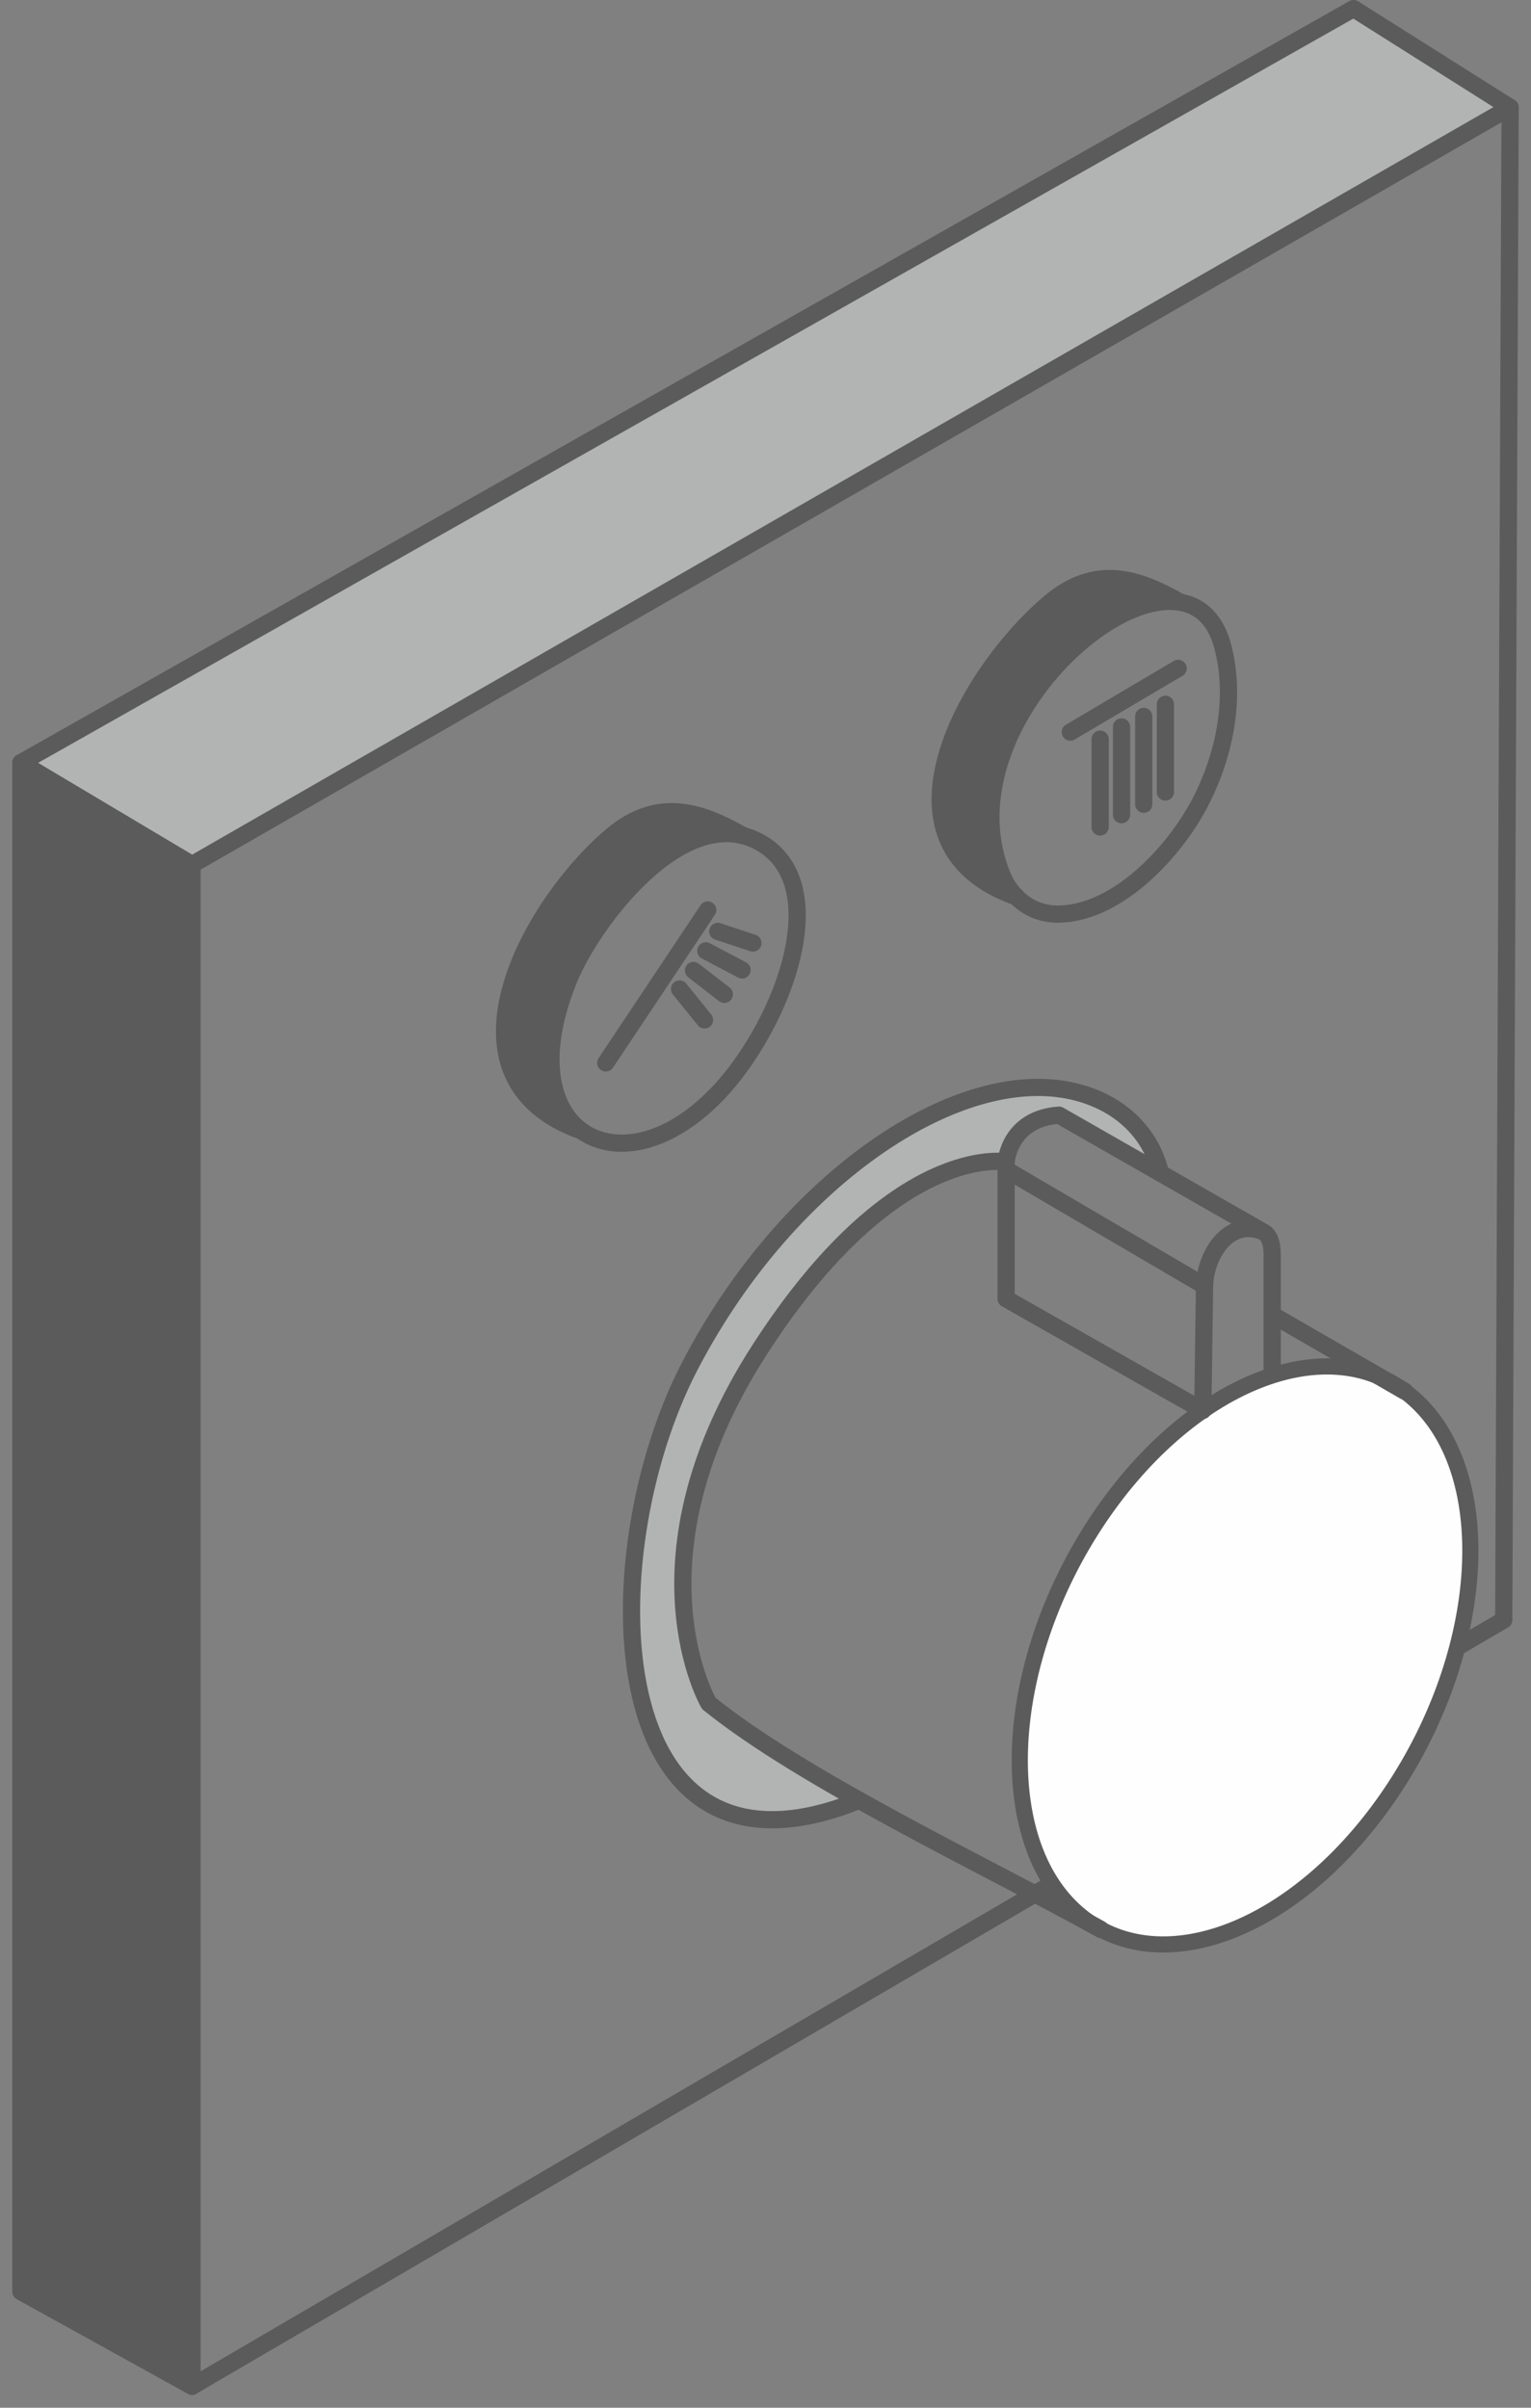 <svg width="89" height="140" viewBox="0 0 89 140" fill="none" xmlns="http://www.w3.org/2000/svg">
<rect x="0" y="0" width="89" height="140" fill="#808080" stroke="none"/>
<g clip-path="url(#clip0)">
<path fill-rule="evenodd" clip-rule="evenodd" d="M40.063 79.501C34.373 90.52 34.85 110.818 49.946 104.679C46.59 102.798 43.465 100.875 41.203 99.045C41.203 99.045 36.316 90.671 44.148 78.499C51.98 66.329 58.491 67.561 58.491 67.561C58.491 67.561 58.651 65.053 61.56 64.841L67.459 68.215C66.735 65.164 64.023 63.407 60.846 63.241C54.173 62.893 45.247 69.46 40.063 79.5V79.501Z" fill="#B2B3B3" stroke="#2B2A29" stroke-width="0.2" stroke-miterlimit="22.926" stroke-linecap="round" stroke-linejoin="round"/>
<path fill-rule="evenodd" clip-rule="evenodd" d="M11.162 138.753V50.276L1.214 44.349V133.248L11.162 138.753Z" fill="#B2B3B3" stroke="#2B2A29" stroke-width="0.2" stroke-miterlimit="22.926" stroke-linecap="round" stroke-linejoin="round"/>
<path fill-rule="evenodd" clip-rule="evenodd" d="M35.55 48.606C30.753 52.677 25.239 62.729 33.826 65.766C31.977 64.45 31.274 61.345 33.069 56.944C34.347 53.81 39.008 47.52 43.202 48.588C40.768 47.199 38.262 46.306 35.55 48.606V48.606Z" fill="#B2B3B3" stroke="#2B2A29" stroke-width="0.2" stroke-miterlimit="22.926" stroke-linecap="round" stroke-linejoin="round"/>
<path fill-rule="evenodd" clip-rule="evenodd" d="M61.001 35.06C56.204 39.13 50.497 49.111 59.086 52.15C58.537 51.596 58.311 51.02 58.311 51.02C55.046 43.353 63.912 34.198 68.615 35.02C66.181 33.631 63.713 32.76 61.003 35.06H61.001Z" fill="#B2B3B3" stroke="#2B2A29" stroke-width="0.2" stroke-miterlimit="22.926" stroke-linecap="round" stroke-linejoin="round"/>
<path fill-rule="evenodd" clip-rule="evenodd" d="M11.162 50.276L87.786 6.248L78.685 0.499L1.214 44.349L11.162 50.276Z" fill="#B2B3B3" stroke="#2B2A29" stroke-width="0.2" stroke-miterlimit="22.926" stroke-linecap="round" stroke-linejoin="round"/>
<path fill-rule="evenodd" clip-rule="evenodd" d="M11.162 50.276V138.753L1.214 133.248V44.349L11.162 50.276Z" fill="#5B5B5B" stroke="#5B5B5B" stroke-width="1.001" stroke-miterlimit="22.926" stroke-linecap="round" stroke-linejoin="round"/>
<path fill-rule="evenodd" clip-rule="evenodd" d="M78.685 0.499L1.214 44.349L11.162 50.276L87.786 6.248L78.685 0.499Z" stroke="#5B5B5B" stroke-width="1.001" stroke-miterlimit="22.926" stroke-linecap="round" stroke-linejoin="round"/>
<path d="M87.785 6.248L87.415 94.196L11.162 138.753" stroke="#5B5B5B" stroke-width="1.001" stroke-miterlimit="22.926" stroke-linecap="round" stroke-linejoin="round"/>
<path fill-rule="evenodd" clip-rule="evenodd" d="M33.068 56.945C34.442 53.579 39.719 46.567 44.128 48.955C48.014 51.06 46.219 57.571 43.053 61.967C37.246 70.025 29.125 66.615 33.07 56.945H33.068Z" stroke="#5B5B5B" stroke-width="1.001" stroke-miterlimit="22.926" stroke-linecap="round" stroke-linejoin="round"/>
<path fill-rule="evenodd" clip-rule="evenodd" d="M71.062 37.524C71.841 40.349 71.283 43.65 69.852 46.498C68.409 49.368 65.126 53.005 61.668 53.149C59.185 53.252 58.309 51.018 58.309 51.018C54.255 41.498 68.904 29.687 71.062 37.524V37.524Z" stroke="#5B5B5B" stroke-width="1.001" stroke-miterlimit="22.926" stroke-linecap="round" stroke-linejoin="round"/>
<path d="M43.2 48.588C40.767 47.199 38.26 46.306 35.548 48.606C30.751 52.677 25.237 62.729 33.824 65.766" stroke="#5B5B5B" stroke-width="1.001" stroke-miterlimit="22.926" stroke-linecap="round" stroke-linejoin="round"/>
<path d="M68.615 35.02C66.181 33.631 63.714 32.76 61.003 35.06C56.206 39.13 50.499 49.111 59.087 52.15" stroke="#5B5B5B" stroke-width="1.001" stroke-miterlimit="22.926" stroke-linecap="round" stroke-linejoin="round"/>
<path d="M41.142 52.913L35.215 61.805" stroke="#5B5B5B" stroke-width="1.001" stroke-miterlimit="22.926" stroke-linecap="round" stroke-linejoin="round"/>
<path d="M41.726 54.158L43.767 54.833" stroke="#5B5B5B" stroke-width="1.001" stroke-miterlimit="22.926" stroke-linecap="round" stroke-linejoin="round"/>
<path d="M39.502 57.505L40.956 59.304" stroke="#5B5B5B" stroke-width="1.001" stroke-miterlimit="22.926" stroke-linecap="round" stroke-linejoin="round"/>
<path d="M40.315 56.429L42.108 57.818" stroke="#5B5B5B" stroke-width="1.001" stroke-miterlimit="22.926" stroke-linecap="round" stroke-linejoin="round"/>
<path d="M41.033 55.288L43.137 56.4" stroke="#5B5B5B" stroke-width="1.001" stroke-miterlimit="22.926" stroke-linecap="round" stroke-linejoin="round"/>
<path d="M68.487 38.864L62.217 42.57" stroke="#5B5B5B" stroke-width="1.001" stroke-miterlimit="22.926" stroke-linecap="round" stroke-linejoin="round"/>
<path d="M66.487 41.658V46.764" stroke="#5B5B5B" stroke-width="1.001" stroke-miterlimit="22.926" stroke-linecap="round" stroke-linejoin="round"/>
<path d="M65.196 42.267V47.372" stroke="#5B5B5B" stroke-width="1.001" stroke-miterlimit="22.926" stroke-linecap="round" stroke-linejoin="round"/>
<path d="M63.954 42.98V48.087" stroke="#5B5B5B" stroke-width="1.001" stroke-miterlimit="22.926" stroke-linecap="round" stroke-linejoin="round"/>
<path d="M67.747 40.949V46.054" stroke="#5B5B5B" stroke-width="1.001" stroke-miterlimit="22.926" stroke-linecap="round" stroke-linejoin="round"/>
<path d="M62.628 111.245C67.457 115.438 75.737 112.127 81.122 103.85C86.506 95.573 86.957 85.463 82.127 81.27C77.299 77.076 69.019 80.387 63.634 88.665C58.25 96.942 57.799 107.052 62.628 111.245Z" fill="#FEFEFE" stroke="#5B5B5B" stroke-width="0.938" stroke-miterlimit="22.926" stroke-linecap="round" stroke-linejoin="round"/>
<path d="M63.977 112.177C57.406 108.53 46.727 103.514 41.202 99.045C41.202 99.045 36.316 90.671 44.148 78.499C51.98 66.329 58.491 67.561 58.491 67.561" stroke="#5B5B5B" stroke-width="1.001" stroke-miterlimit="22.926" stroke-linecap="round" stroke-linejoin="round"/>
<path d="M73.955 79.926V72.971C73.955 72.263 73.775 71.751 73.357 71.589C71.443 70.842 70.045 72.93 70.02 74.848L69.921 82.013L58.489 75.522V67.559C58.489 67.559 58.65 65.051 61.559 64.84L73.355 71.587" stroke="#5B5B5B" stroke-width="1.001" stroke-miterlimit="22.926" stroke-linecap="round" stroke-linejoin="round"/>
<path d="M70.023 74.77L58.491 68.011" stroke="#5B5B5B" stroke-width="1.001" stroke-miterlimit="22.926" stroke-linecap="round" stroke-linejoin="round"/>
<path d="M81.649 80.887L73.955 76.448" stroke="#5B5B5B" stroke-width="1.001" stroke-miterlimit="22.926" stroke-linecap="round" stroke-linejoin="round"/>
<path d="M67.461 68.215C66.737 65.164 64.025 63.407 60.848 63.241C54.175 62.893 45.249 69.46 40.065 79.5C34.375 90.518 34.852 110.816 49.948 104.677" stroke="#5B5B5B" stroke-width="1.001" stroke-miterlimit="22.926" stroke-linecap="round" stroke-linejoin="round"/>
<path fill-rule="evenodd" clip-rule="evenodd" d="M61.001 35.06C56.204 39.13 50.497 49.111 59.086 52.15C58.537 51.596 58.311 51.02 58.311 51.02C55.046 43.353 63.912 34.198 68.615 35.02C66.181 33.631 63.713 32.76 61.003 35.06H61.001Z" fill="#5B5B5B"/>
<path fill-rule="evenodd" clip-rule="evenodd" d="M33.067 56.945C34.345 53.812 39.006 47.522 43.2 48.59C40.767 47.201 38.26 46.308 35.548 48.608C30.751 52.678 25.237 62.731 33.824 65.767C31.976 64.451 31.272 61.347 33.067 56.945V56.945Z" fill="#5B5B5B"/>
</g>
<defs>
<clipPath id="clip0">
<rect width="87.572" height="139.252" fill="white" transform="translate(0.714)"/>
</clipPath>
</defs>
</svg>
